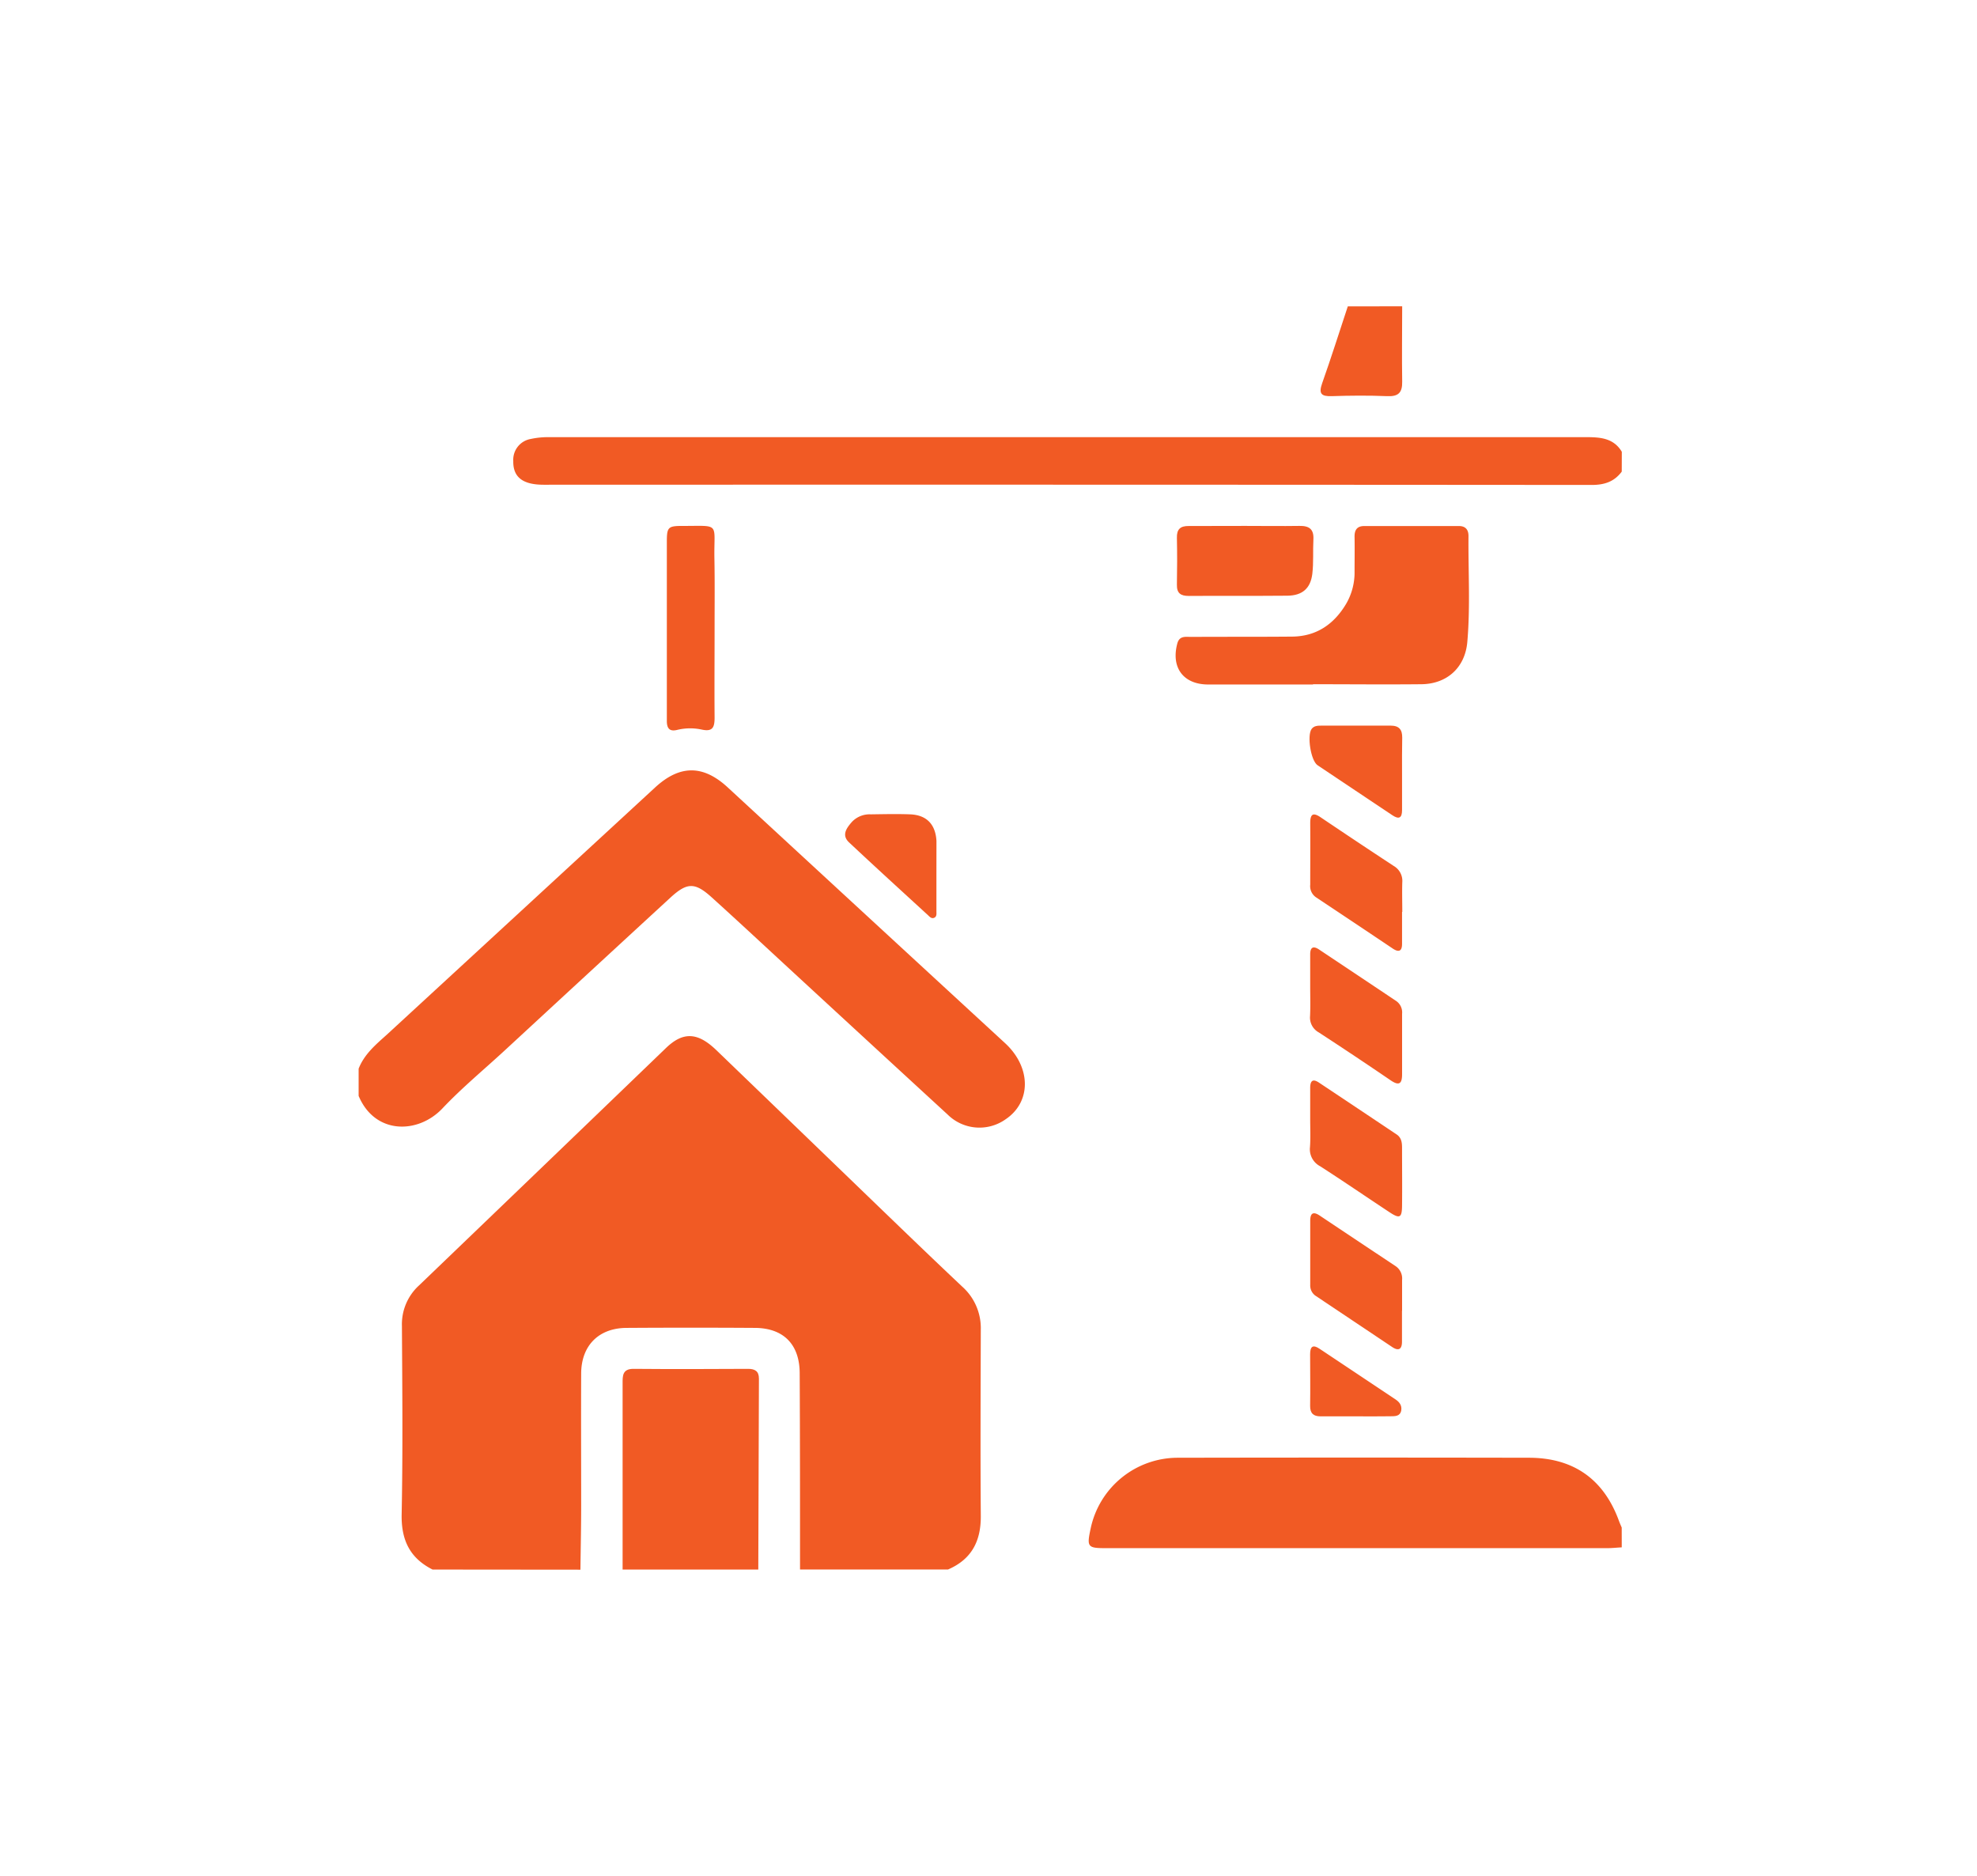 <svg id="Capa_1" data-name="Capa 1" xmlns="http://www.w3.org/2000/svg" viewBox="0 0 585 555"><defs><style>.cls-1{fill:#f15a24;}</style></defs><path class="cls-1" d="M128,464.38c-6.71-3.38-9.29-8.71-9.15-16.3.37-18.59.19-37.19.08-55.79a15.54,15.54,0,0,1,5.09-12q36.57-35.1,73.08-70.25c5.06-4.85,9.36-4.64,14.87.67q24.82,23.91,49.62,47.84c7.7,7.42,15.41,14.84,23.19,22.17a16.42,16.42,0,0,1,5.44,12.63c-.05,18.35-.14,36.71,0,55.07.08,7.51-2.69,12.91-9.69,15.94h-43.8c0-19.35,0-38.69-.1-58,0-8.58-4.77-13.43-13.24-13.48q-19-.12-38,0c-8.24.05-13.38,5.23-13.42,13.49-.06,13,0,26,0,39.05,0,6.32-.14,12.64-.22,19Z"/><path class="cls-1" d="M106.12,316.19c1.66-4.25,5-7.07,8.27-10q39.72-36.57,79.42-73.17c7.3-6.74,14.2-6.81,21.52-.06q41,37.85,82.07,75.67c7.76,7.15,7.82,17.44.12,22.56a13.38,13.38,0,0,1-17.11-1.43q-22.85-21-45.61-42c-8.05-7.42-16.05-14.89-24.17-22.23-5-4.53-7.29-4.48-12.2,0q-24.57,22.61-49.08,45.26c-6.17,5.69-12.67,11.06-18.42,17.14-7.23,7.66-20,7.79-24.81-3.69Z"/><path class="cls-1" d="M479.88,139.53c-2.22,3-5.15,3.95-8.87,3.95q-155.07-.12-310.13-.06c-6.2,0-9.09-2.24-9-7a6.24,6.24,0,0,1,5.2-6.55,24.11,24.11,0,0,1,5.43-.53q153.42,0,306.84,0c4.1,0,8.12.24,10.55,4.33Z"/><path class="cls-1" d="M479.88,457.81c-1.46.08-2.91.24-4.36.24H327.34c-5.56,0-5.8-.32-4.6-5.87a26.35,26.35,0,0,1,25.66-20.88q52-.1,104,0c13.16,0,22.14,6.32,26.64,18.65.25.69.55,1.35.83,2Z"/><path class="cls-1" d="M224.38,464.38H184.23v-55c0-2.26-.11-4.41,3.27-4.38,11.29.1,22.58.06,33.87,0,2,0,3.21.67,3.2,2.91Q224.45,436.15,224.38,464.38Z"/><path class="cls-1" d="M414.91,90.62c0,7.42-.12,14.84,0,22.25.07,3.33-1.13,4.49-4.47,4.34-5.46-.23-10.94-.18-16.41,0-3,.09-3.9-.68-2.82-3.76,2.67-7.55,5.09-15.2,7.61-22.81Z"/><path class="cls-1" d="M388.52,202.52c-10.33,0-20.66,0-31,0-7.37,0-11.06-5-9.15-12.13.63-2.38,2.52-1.94,4.12-1.95,10-.06,19.93,0,29.89-.09,7.21-.08,12.42-3.71,16-9.79a18.4,18.4,0,0,0,2.44-9.42c0-3.4.06-6.81,0-10.21-.05-2,.62-3.29,2.85-3.29h28.06c2,0,2.82,1.18,2.8,3-.09,10.44.56,20.9-.35,31.32-.67,7.56-6,12.4-13.58,12.48-10.69.11-21.38,0-32.07,0Z"/><path class="cls-1" d="M211.45,186c0,8.75-.07,17.49,0,26.24,0,2.84-.46,4.38-3.89,3.6a16.25,16.25,0,0,0-7.24.13c-2.17.51-2.92-.44-3-2.4,0-.61,0-1.22,0-1.82q0-25.69,0-51.39c0-4.42.34-4.77,4.79-4.75,11.08,0,9.14-1.05,9.28,9.25C211.53,171.91,211.45,179,211.45,186Z"/><path class="cls-1" d="M368.48,155.6c5.34,0,10.69.08,16,0,2.87-.06,4.33.93,4.16,4-.18,3.39.08,6.82-.32,10.18-.53,4.35-3,6.43-7.39,6.47-9.71.09-19.43,0-29.15.07-2.41,0-3.59-.79-3.53-3.36.09-4.61.1-9.23,0-13.84-.06-2.52,1-3.51,3.45-3.49C357.31,155.64,362.89,155.61,368.48,155.6Z"/><path class="cls-1" d="M414.87,269.8c0,3.16,0,6.31,0,9.47,0,2.11-.92,2.6-2.73,1.39q-11.34-7.61-22.72-15.17a4,4,0,0,1-1.72-3.75c0-6.08.05-12.15,0-18.22,0-2.88,1-3.14,3.18-1.64q10.72,7.23,21.53,14.33a5.1,5.1,0,0,1,2.53,4.85c-.09,2.91,0,5.83,0,8.74Z"/><path class="cls-1" d="M387.69,291.86q0-4.74,0-9.49c0-2.23,1-2.55,2.7-1.39q11.39,7.59,22.76,15.19a4.1,4.1,0,0,1,1.73,3.79c0,6,0,11.92,0,17.88,0,2.89-.93,3.47-3.42,1.77q-10.56-7.2-21.26-14.17a5,5,0,0,1-2.55-4.82C387.79,297.7,387.69,294.78,387.69,291.86Z"/><path class="cls-1" d="M414.85,387.84c0,3,0,6.08,0,9.11,0,2.18-.92,2.92-2.93,1.57q-11.21-7.5-22.43-15a3.72,3.72,0,0,1-1.79-3.35q0-9.46,0-18.94c0-2.34.89-2.87,2.85-1.55q11.2,7.48,22.43,14.94a4.4,4.4,0,0,1,1.9,4.08c0,3,0,6.07,0,9.1Z"/><path class="cls-1" d="M387.69,331q0-4.55,0-9.1c0-1.93.61-2.91,2.57-1.61q11.52,7.67,23,15.35c1.4.93,1.6,2.34,1.61,3.84,0,5.82.07,11.64,0,17.46-.06,3.36-.73,3.67-3.61,1.78-6.89-4.54-13.69-9.21-20.63-13.67a5.66,5.66,0,0,1-3-5.68C387.82,336.57,387.69,333.77,387.69,331Z"/><path class="cls-1" d="M414.87,228.79c0,3.64,0,7.28,0,10.92,0,2.33-.94,2.8-2.9,1.47-7.35-4.94-14.75-9.82-22.1-14.77-2-1.35-3.16-8.76-1.77-10.72.73-1,1.88-1,3-1,6.8,0,13.6,0,20.39,0,2.54,0,3.46,1.21,3.43,3.58C414.84,221.75,414.87,225.27,414.87,228.79Z"/><path class="cls-1" d="M277.09,259.05c0,3.52,0,7.05,0,10.57,0,.7.15,1.56-.66,1.92s-1.37-.33-1.87-.8c-7.8-7.15-15.61-14.27-23.32-21.5-2.32-2.18-.7-4.29.83-6.05a7.18,7.18,0,0,1,5.59-2.25c3.89-.05,7.79-.15,11.67,0,4.9.2,7.5,3,7.77,7.87,0,.25,0,.49,0,.73Z"/><path class="cls-1" d="M401.29,419.05H390.74c-2.06,0-3.1-.88-3.07-3.09.08-5.09,0-10.18,0-15.28,0-2.24.76-3,2.81-1.61q11.19,7.49,22.4,14.93c1.2.8,2,1.79,1.75,3.31-.35,1.79-1.87,1.7-3.17,1.72C408.08,419.09,404.68,419.05,401.29,419.05Z"/></svg>